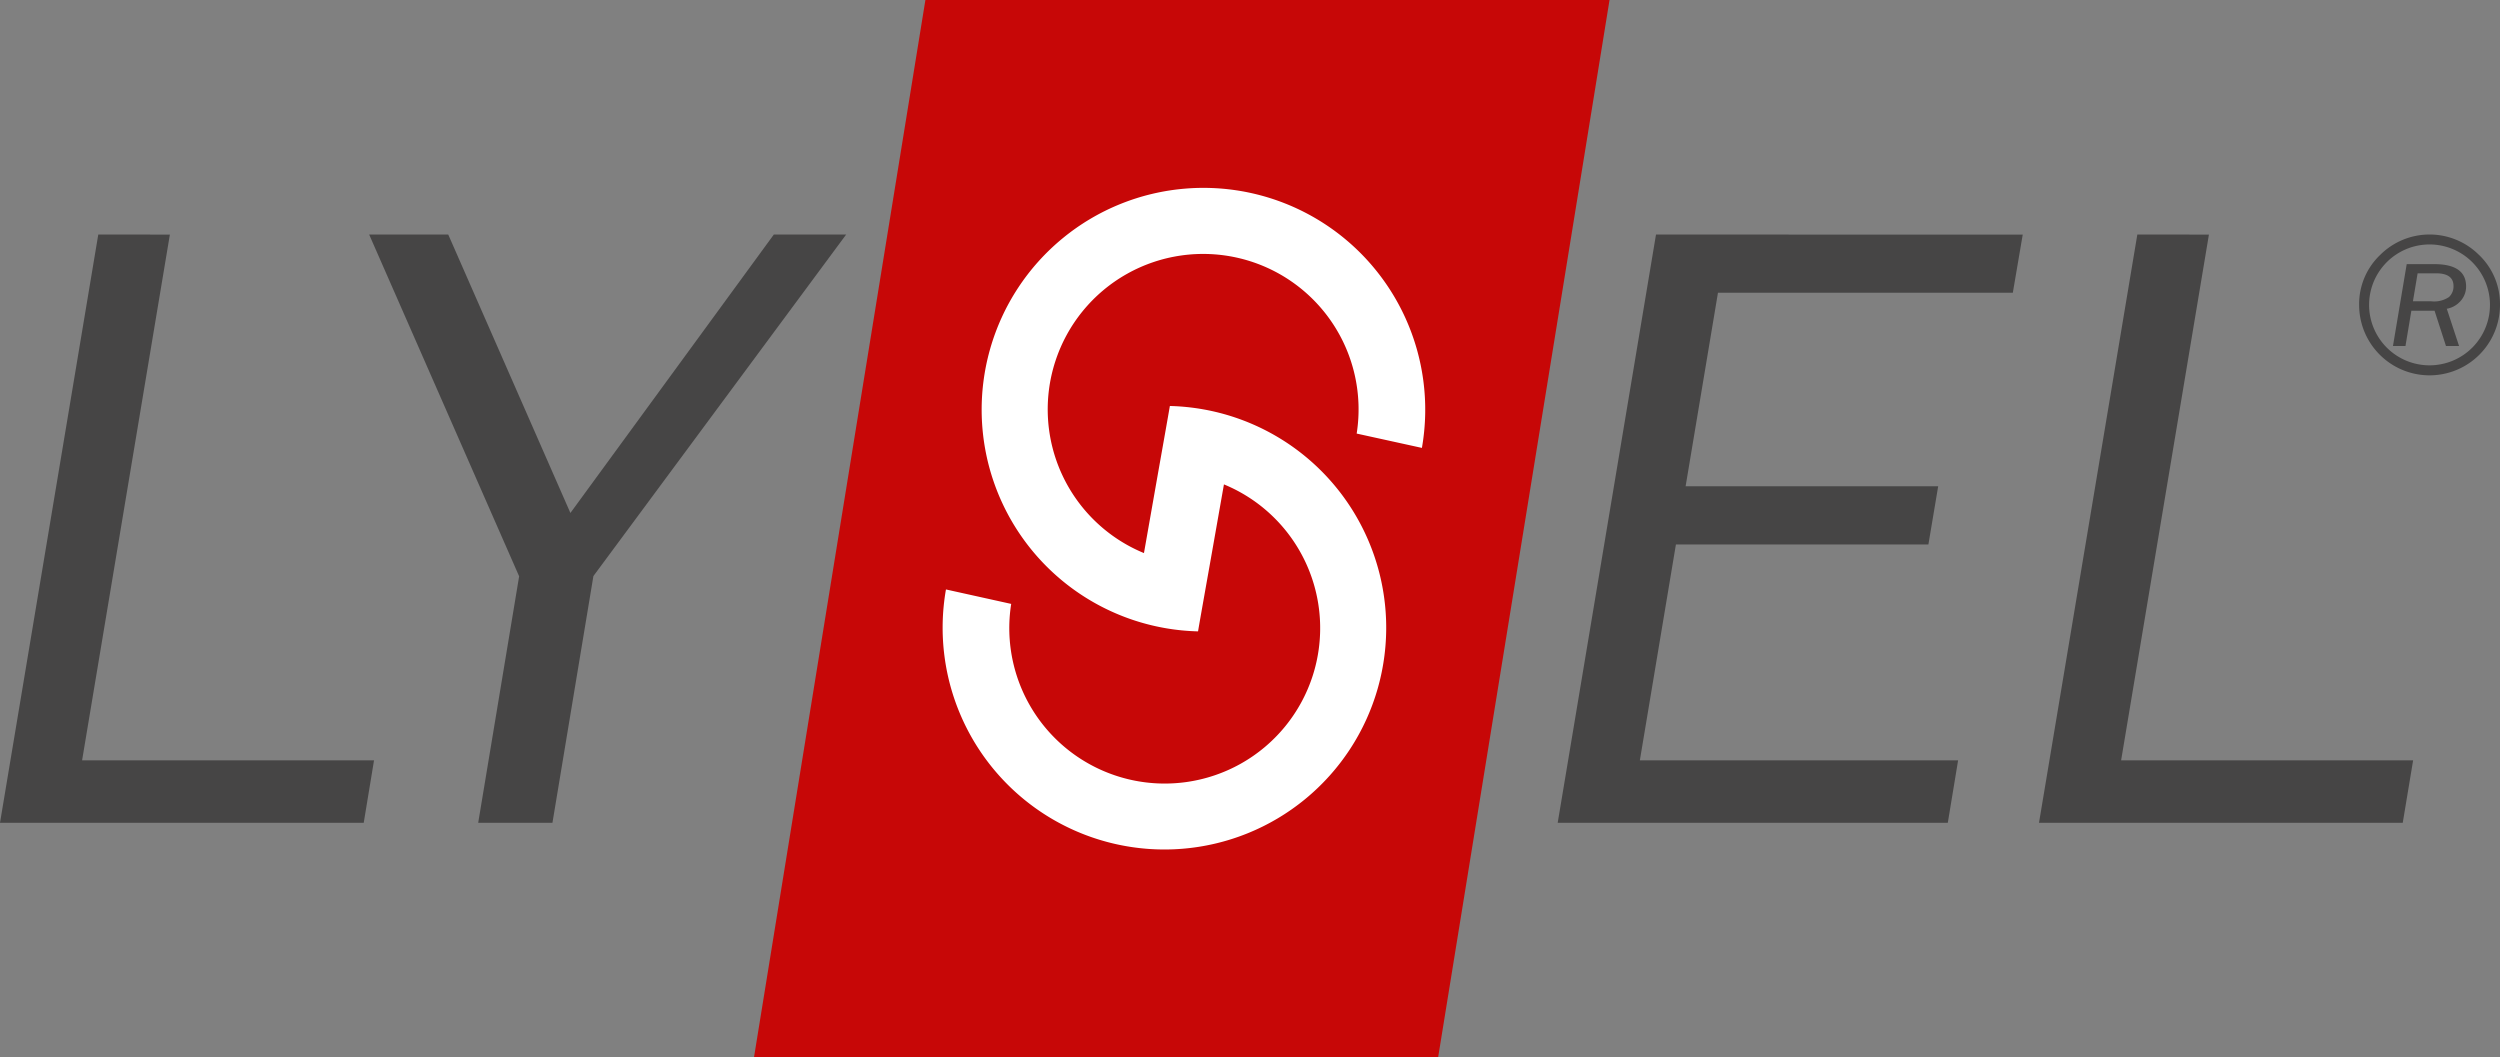 <?xml version="1.0" encoding="UTF-8"?>
<svg xmlns="http://www.w3.org/2000/svg" xmlns:xlink="http://www.w3.org/1999/xlink" width="182" height="76.967" viewBox="0 0 182 76.967">
  <rect x="0" y="0" width="182" height="76.967" fill="#808080" stroke="none"/>
  <defs>
    <clipPath id="clip-path">
      <rect id="Rechteck_14" data-name="Rechteck 14" width="182" height="76.967" fill="none"></rect>
    </clipPath>
  </defs>
  <g id="Gruppe_50" data-name="Gruppe 50" transform="translate(0 0)">
    <path id="Pfad_1" data-name="Pfad 1" d="M7.154,7.976,0,50.8H26.479l.751-4.549H5.977l6.39-38.273Zm49.18,0L41.525,28.245,32.632,7.976H26.875l10.918,24.88L34.813,50.8h5.405L43.2,32.839l18.4-24.863Zm64.223,0L113.4,50.8H141.8l.751-4.549H119.382l2.625-15.715h18.381L141.1,26.3H122.713l2.355-14.086h21.466l.721-4.234Zm35.04,0L148.439,50.8H174.92l.756-4.549H154.418l6.392-38.273Z" transform="translate(0 9.099)" fill="#464545"></path>
    <path id="Pfad_2" data-name="Pfad 2" d="M38.118,0,25.641,76.965H75.446L87.923,0Z" transform="translate(29.251 0.001)" fill="#c70707"></path>
    <g id="Gruppe_49" data-name="Gruppe 49" transform="translate(0 0)">
      <g id="Gruppe_48" data-name="Gruppe 48" clip-path="url(#clip-path)">
        <path id="Pfad_3" data-name="Pfad 3" d="M66.949,25.343h0A16.146,16.146,0,1,0,50.651,38.7c.1-.6.531-3.021.856-4.855h0L52.537,28a11.316,11.316,0,1,1-15.488,8.7L32.3,35.648A16.146,16.146,0,1,0,48.6,22.292c-.1.6-.531,3.021-.856,4.855h0L46.714,33A11.315,11.315,0,1,1,62.2,24.3Z" transform="translate(36.566 7.264)" fill="#fff"></path>
        <path id="Pfad_4" data-name="Pfad 4" d="M84.483,10.8h1.34c.848,0,1.274.308,1.274.927a1.051,1.051,0,0,1-.33.8,1.925,1.925,0,0,1-1.287.31H84.143Zm2.064,5.29H87.5l-.893-2.71a1.712,1.712,0,0,0,1.006-.567,1.564,1.564,0,0,0,.4-1.058q0-1.622-2.318-1.623H83.689l-1,5.958H83.6l.428-2.565h1.689Zm1.914.122a4.4,4.4,0,0,1-7.51-3.1,4.4,4.4,0,1,1,7.51,3.1m.514-6.726a5.094,5.094,0,0,0-7.242,0A4.939,4.939,0,0,0,80.225,13.1a5.128,5.128,0,0,0,10.256,0,4.947,4.947,0,0,0-1.507-3.618" transform="translate(91.519 9.097)" fill="#464545"></path>
      </g>
    </g>
  </g>
</svg>
